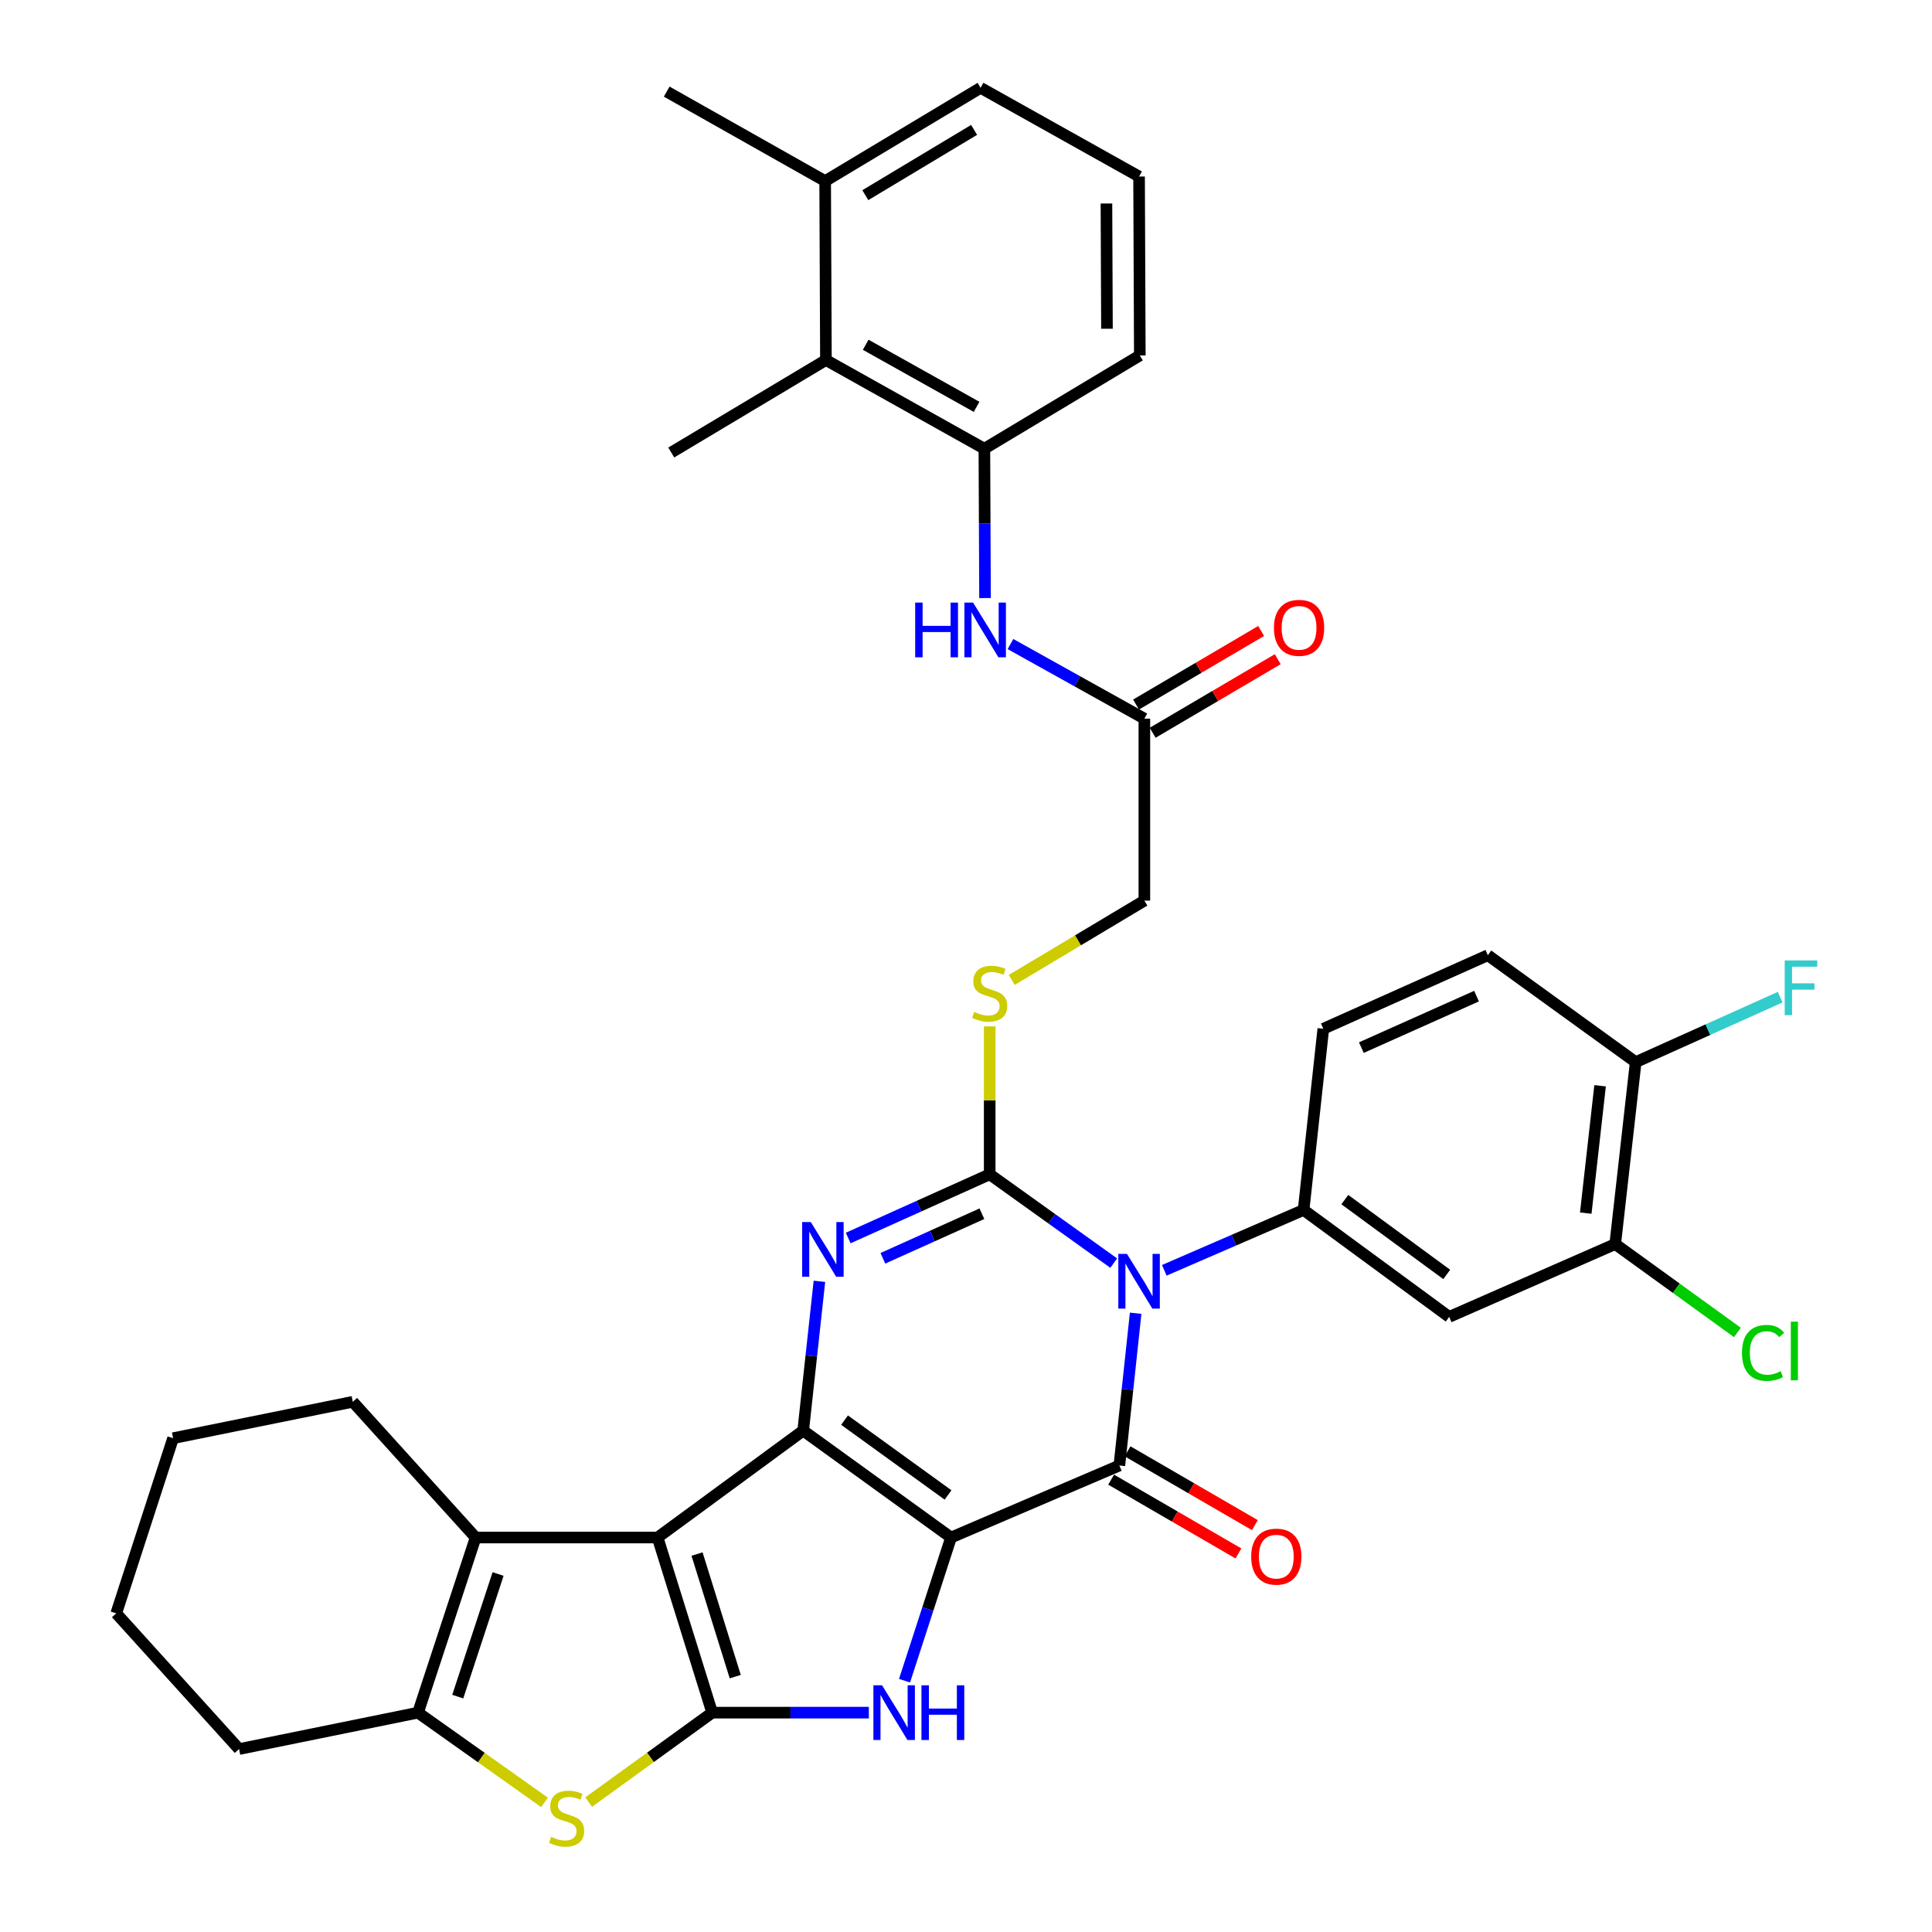 <?xml version='1.0' encoding='iso-8859-1'?>
<svg version='1.1' baseProfile='full'
              xmlns='http://www.w3.org/2000/svg'
                      xmlns:rdkit='http://www.rdkit.org/xml'
                      xmlns:xlink='http://www.w3.org/1999/xlink'
                  xml:space='preserve'
width='1000px' height='1000px' viewBox='0 0 1000 1000'>
<!-- END OF HEADER -->
<rect style='opacity:1.0;fill:#FFFFFF;stroke:none' width='1000' height='1000' x='0' y='0'> </rect>
<path class='bond-0' d='M 492.257,795.818 L 415.73,740.491' style='fill:none;fill-rule:evenodd;stroke:#000000;stroke-width:6px;stroke-linecap:butt;stroke-linejoin:miter;stroke-opacity:1' />
<path class='bond-0' d='M 490.706,773.786 L 437.137,735.057' style='fill:none;fill-rule:evenodd;stroke:#000000;stroke-width:6px;stroke-linecap:butt;stroke-linejoin:miter;stroke-opacity:1' />
<path class='bond-3' d='M 492.257,795.818 L 579.376,758.538' style='fill:none;fill-rule:evenodd;stroke:#000000;stroke-width:6px;stroke-linecap:butt;stroke-linejoin:miter;stroke-opacity:1' />
<path class='bond-7' d='M 492.257,795.818 L 480.221,832.87' style='fill:none;fill-rule:evenodd;stroke:#000000;stroke-width:6px;stroke-linecap:butt;stroke-linejoin:miter;stroke-opacity:1' />
<path class='bond-7' d='M 480.221,832.87 L 468.184,869.923' style='fill:none;fill-rule:evenodd;stroke:#0000FF;stroke-width:6px;stroke-linecap:butt;stroke-linejoin:miter;stroke-opacity:1' />
<path class='bond-2' d='M 415.73,740.491 L 340.37,795.818' style='fill:none;fill-rule:evenodd;stroke:#000000;stroke-width:6px;stroke-linecap:butt;stroke-linejoin:miter;stroke-opacity:1' />
<path class='bond-6' d='M 415.73,740.491 L 419.93,701.849' style='fill:none;fill-rule:evenodd;stroke:#000000;stroke-width:6px;stroke-linecap:butt;stroke-linejoin:miter;stroke-opacity:1' />
<path class='bond-6' d='M 419.93,701.849 L 424.13,663.207' style='fill:none;fill-rule:evenodd;stroke:#0000FF;stroke-width:6px;stroke-linecap:butt;stroke-linejoin:miter;stroke-opacity:1' />
<path class='bond-1' d='M 587.809,679.73 L 583.592,719.134' style='fill:none;fill-rule:evenodd;stroke:#0000FF;stroke-width:6px;stroke-linecap:butt;stroke-linejoin:miter;stroke-opacity:1' />
<path class='bond-1' d='M 583.592,719.134 L 579.376,758.538' style='fill:none;fill-rule:evenodd;stroke:#000000;stroke-width:6px;stroke-linecap:butt;stroke-linejoin:miter;stroke-opacity:1' />
<path class='bond-4' d='M 576.463,653.783 L 544.363,630.805' style='fill:none;fill-rule:evenodd;stroke:#0000FF;stroke-width:6px;stroke-linecap:butt;stroke-linejoin:miter;stroke-opacity:1' />
<path class='bond-4' d='M 544.363,630.805 L 512.262,607.827' style='fill:none;fill-rule:evenodd;stroke:#000000;stroke-width:6px;stroke-linecap:butt;stroke-linejoin:miter;stroke-opacity:1' />
<path class='bond-10' d='M 602.641,657.513 L 638.691,641.891' style='fill:none;fill-rule:evenodd;stroke:#0000FF;stroke-width:6px;stroke-linecap:butt;stroke-linejoin:miter;stroke-opacity:1' />
<path class='bond-10' d='M 638.691,641.891 L 674.741,626.269' style='fill:none;fill-rule:evenodd;stroke:#000000;stroke-width:6px;stroke-linecap:butt;stroke-linejoin:miter;stroke-opacity:1' />
<path class='bond-9' d='M 340.37,795.818 L 246.181,795.818' style='fill:none;fill-rule:evenodd;stroke:#000000;stroke-width:6px;stroke-linecap:butt;stroke-linejoin:miter;stroke-opacity:1' />
<path class='bond-37' d='M 340.37,795.818 L 368.621,886.466' style='fill:none;fill-rule:evenodd;stroke:#000000;stroke-width:6px;stroke-linecap:butt;stroke-linejoin:miter;stroke-opacity:1' />
<path class='bond-37' d='M 360.785,804.373 L 380.562,867.827' style='fill:none;fill-rule:evenodd;stroke:#000000;stroke-width:6px;stroke-linecap:butt;stroke-linejoin:miter;stroke-opacity:1' />
<path class='bond-19' d='M 575.127,765.868 L 608.07,784.964' style='fill:none;fill-rule:evenodd;stroke:#000000;stroke-width:6px;stroke-linecap:butt;stroke-linejoin:miter;stroke-opacity:1' />
<path class='bond-19' d='M 608.07,784.964 L 641.014,804.061' style='fill:none;fill-rule:evenodd;stroke:#FF0000;stroke-width:6px;stroke-linecap:butt;stroke-linejoin:miter;stroke-opacity:1' />
<path class='bond-19' d='M 583.625,751.207 L 616.568,770.304' style='fill:none;fill-rule:evenodd;stroke:#000000;stroke-width:6px;stroke-linecap:butt;stroke-linejoin:miter;stroke-opacity:1' />
<path class='bond-19' d='M 616.568,770.304 L 649.512,789.4' style='fill:none;fill-rule:evenodd;stroke:#FF0000;stroke-width:6px;stroke-linecap:butt;stroke-linejoin:miter;stroke-opacity:1' />
<path class='bond-13' d='M 512.262,607.827 L 512.262,569.543' style='fill:none;fill-rule:evenodd;stroke:#000000;stroke-width:6px;stroke-linecap:butt;stroke-linejoin:miter;stroke-opacity:1' />
<path class='bond-13' d='M 512.262,569.543 L 512.262,531.258' style='fill:none;fill-rule:evenodd;stroke:#CCCC00;stroke-width:6px;stroke-linecap:butt;stroke-linejoin:miter;stroke-opacity:1' />
<path class='bond-38' d='M 512.262,607.827 L 475.647,624.308' style='fill:none;fill-rule:evenodd;stroke:#000000;stroke-width:6px;stroke-linecap:butt;stroke-linejoin:miter;stroke-opacity:1' />
<path class='bond-38' d='M 475.647,624.308 L 439.032,640.789' style='fill:none;fill-rule:evenodd;stroke:#0000FF;stroke-width:6px;stroke-linecap:butt;stroke-linejoin:miter;stroke-opacity:1' />
<path class='bond-38' d='M 508.233,628.223 L 482.603,639.76' style='fill:none;fill-rule:evenodd;stroke:#000000;stroke-width:6px;stroke-linecap:butt;stroke-linejoin:miter;stroke-opacity:1' />
<path class='bond-38' d='M 482.603,639.76 L 456.972,651.297' style='fill:none;fill-rule:evenodd;stroke:#0000FF;stroke-width:6px;stroke-linecap:butt;stroke-linejoin:miter;stroke-opacity:1' />
<path class='bond-5' d='M 368.621,886.466 L 409.168,886.466' style='fill:none;fill-rule:evenodd;stroke:#000000;stroke-width:6px;stroke-linecap:butt;stroke-linejoin:miter;stroke-opacity:1' />
<path class='bond-5' d='M 409.168,886.466 L 449.715,886.466' style='fill:none;fill-rule:evenodd;stroke:#0000FF;stroke-width:6px;stroke-linecap:butt;stroke-linejoin:miter;stroke-opacity:1' />
<path class='bond-8' d='M 368.621,886.466 L 336.654,909.614' style='fill:none;fill-rule:evenodd;stroke:#000000;stroke-width:6px;stroke-linecap:butt;stroke-linejoin:miter;stroke-opacity:1' />
<path class='bond-8' d='M 336.654,909.614 L 304.686,932.762' style='fill:none;fill-rule:evenodd;stroke:#CCCC00;stroke-width:6px;stroke-linecap:butt;stroke-linejoin:miter;stroke-opacity:1' />
<path class='bond-11' d='M 281.843,932.909 L 249.105,909.687' style='fill:none;fill-rule:evenodd;stroke:#CCCC00;stroke-width:6px;stroke-linecap:butt;stroke-linejoin:miter;stroke-opacity:1' />
<path class='bond-11' d='M 249.105,909.687 L 216.367,886.466' style='fill:none;fill-rule:evenodd;stroke:#000000;stroke-width:6px;stroke-linecap:butt;stroke-linejoin:miter;stroke-opacity:1' />
<path class='bond-28' d='M 246.181,795.818 L 182.608,725.569' style='fill:none;fill-rule:evenodd;stroke:#000000;stroke-width:6px;stroke-linecap:butt;stroke-linejoin:miter;stroke-opacity:1' />
<path class='bond-39' d='M 246.181,795.818 L 216.367,886.466' style='fill:none;fill-rule:evenodd;stroke:#000000;stroke-width:6px;stroke-linecap:butt;stroke-linejoin:miter;stroke-opacity:1' />
<path class='bond-39' d='M 257.806,814.709 L 236.936,878.163' style='fill:none;fill-rule:evenodd;stroke:#000000;stroke-width:6px;stroke-linecap:butt;stroke-linejoin:miter;stroke-opacity:1' />
<path class='bond-12' d='M 674.741,626.269 L 750.101,681.615' style='fill:none;fill-rule:evenodd;stroke:#000000;stroke-width:6px;stroke-linecap:butt;stroke-linejoin:miter;stroke-opacity:1' />
<path class='bond-12' d='M 696.075,620.913 L 748.828,659.655' style='fill:none;fill-rule:evenodd;stroke:#000000;stroke-width:6px;stroke-linecap:butt;stroke-linejoin:miter;stroke-opacity:1' />
<path class='bond-20' d='M 674.741,626.269 L 684.946,532.485' style='fill:none;fill-rule:evenodd;stroke:#000000;stroke-width:6px;stroke-linecap:butt;stroke-linejoin:miter;stroke-opacity:1' />
<path class='bond-29' d='M 216.367,886.466 L 123.741,905.313' style='fill:none;fill-rule:evenodd;stroke:#000000;stroke-width:6px;stroke-linecap:butt;stroke-linejoin:miter;stroke-opacity:1' />
<path class='bond-16' d='M 750.101,681.615 L 836.033,643.93' style='fill:none;fill-rule:evenodd;stroke:#000000;stroke-width:6px;stroke-linecap:butt;stroke-linejoin:miter;stroke-opacity:1' />
<path class='bond-25' d='M 523.674,507.21 L 557.997,486.686' style='fill:none;fill-rule:evenodd;stroke:#CCCC00;stroke-width:6px;stroke-linecap:butt;stroke-linejoin:miter;stroke-opacity:1' />
<path class='bond-25' d='M 557.997,486.686 L 592.32,466.163' style='fill:none;fill-rule:evenodd;stroke:#000000;stroke-width:6px;stroke-linecap:butt;stroke-linejoin:miter;stroke-opacity:1' />
<path class='bond-14' d='M 509.513,232.259 L 509.68,270.908' style='fill:none;fill-rule:evenodd;stroke:#000000;stroke-width:6px;stroke-linecap:butt;stroke-linejoin:miter;stroke-opacity:1' />
<path class='bond-14' d='M 509.68,270.908 L 509.847,309.557' style='fill:none;fill-rule:evenodd;stroke:#0000FF;stroke-width:6px;stroke-linecap:butt;stroke-linejoin:miter;stroke-opacity:1' />
<path class='bond-17' d='M 509.513,232.259 L 427.497,186.346' style='fill:none;fill-rule:evenodd;stroke:#000000;stroke-width:6px;stroke-linecap:butt;stroke-linejoin:miter;stroke-opacity:1' />
<path class='bond-17' d='M 505.488,210.586 L 448.077,178.447' style='fill:none;fill-rule:evenodd;stroke:#000000;stroke-width:6px;stroke-linecap:butt;stroke-linejoin:miter;stroke-opacity:1' />
<path class='bond-30' d='M 509.513,232.259 L 589.967,183.984' style='fill:none;fill-rule:evenodd;stroke:#000000;stroke-width:6px;stroke-linecap:butt;stroke-linejoin:miter;stroke-opacity:1' />
<path class='bond-15' d='M 523.016,333.36 L 557.668,352.667' style='fill:none;fill-rule:evenodd;stroke:#0000FF;stroke-width:6px;stroke-linecap:butt;stroke-linejoin:miter;stroke-opacity:1' />
<path class='bond-15' d='M 557.668,352.667 L 592.32,371.974' style='fill:none;fill-rule:evenodd;stroke:#000000;stroke-width:6px;stroke-linecap:butt;stroke-linejoin:miter;stroke-opacity:1' />
<path class='bond-26' d='M 836.033,643.93 L 867.656,666.8' style='fill:none;fill-rule:evenodd;stroke:#000000;stroke-width:6px;stroke-linecap:butt;stroke-linejoin:miter;stroke-opacity:1' />
<path class='bond-26' d='M 867.656,666.8 L 899.28,689.671' style='fill:none;fill-rule:evenodd;stroke:#00CC00;stroke-width:6px;stroke-linecap:butt;stroke-linejoin:miter;stroke-opacity:1' />
<path class='bond-41' d='M 836.033,643.93 L 846.634,549.76' style='fill:none;fill-rule:evenodd;stroke:#000000;stroke-width:6px;stroke-linecap:butt;stroke-linejoin:miter;stroke-opacity:1' />
<path class='bond-41' d='M 820.784,627.909 L 828.204,561.99' style='fill:none;fill-rule:evenodd;stroke:#000000;stroke-width:6px;stroke-linecap:butt;stroke-linejoin:miter;stroke-opacity:1' />
<path class='bond-23' d='M 427.497,186.346 L 427.102,93.73' style='fill:none;fill-rule:evenodd;stroke:#000000;stroke-width:6px;stroke-linecap:butt;stroke-linejoin:miter;stroke-opacity:1' />
<path class='bond-32' d='M 427.497,186.346 L 347.44,234.217' style='fill:none;fill-rule:evenodd;stroke:#000000;stroke-width:6px;stroke-linecap:butt;stroke-linejoin:miter;stroke-opacity:1' />
<path class='bond-18' d='M 592.32,371.974 L 592.32,466.163' style='fill:none;fill-rule:evenodd;stroke:#000000;stroke-width:6px;stroke-linecap:butt;stroke-linejoin:miter;stroke-opacity:1' />
<path class='bond-22' d='M 596.615,379.278 L 628.988,360.239' style='fill:none;fill-rule:evenodd;stroke:#000000;stroke-width:6px;stroke-linecap:butt;stroke-linejoin:miter;stroke-opacity:1' />
<path class='bond-22' d='M 628.988,360.239 L 661.36,341.2' style='fill:none;fill-rule:evenodd;stroke:#FF0000;stroke-width:6px;stroke-linecap:butt;stroke-linejoin:miter;stroke-opacity:1' />
<path class='bond-22' d='M 588.025,364.671 L 620.397,345.632' style='fill:none;fill-rule:evenodd;stroke:#000000;stroke-width:6px;stroke-linecap:butt;stroke-linejoin:miter;stroke-opacity:1' />
<path class='bond-22' d='M 620.397,345.632 L 652.77,326.593' style='fill:none;fill-rule:evenodd;stroke:#FF0000;stroke-width:6px;stroke-linecap:butt;stroke-linejoin:miter;stroke-opacity:1' />
<path class='bond-24' d='M 684.946,532.485 L 770.106,494.415' style='fill:none;fill-rule:evenodd;stroke:#000000;stroke-width:6px;stroke-linecap:butt;stroke-linejoin:miter;stroke-opacity:1' />
<path class='bond-24' d='M 704.636,542.245 L 764.248,515.595' style='fill:none;fill-rule:evenodd;stroke:#000000;stroke-width:6px;stroke-linecap:butt;stroke-linejoin:miter;stroke-opacity:1' />
<path class='bond-21' d='M 846.634,549.76 L 770.106,494.415' style='fill:none;fill-rule:evenodd;stroke:#000000;stroke-width:6px;stroke-linecap:butt;stroke-linejoin:miter;stroke-opacity:1' />
<path class='bond-27' d='M 846.634,549.76 L 884.024,532.943' style='fill:none;fill-rule:evenodd;stroke:#000000;stroke-width:6px;stroke-linecap:butt;stroke-linejoin:miter;stroke-opacity:1' />
<path class='bond-27' d='M 884.024,532.943 L 921.415,516.126' style='fill:none;fill-rule:evenodd;stroke:#33CCCC;stroke-width:6px;stroke-linecap:butt;stroke-linejoin:miter;stroke-opacity:1' />
<path class='bond-34' d='M 427.102,93.73 L 345.086,47.422' style='fill:none;fill-rule:evenodd;stroke:#000000;stroke-width:6px;stroke-linecap:butt;stroke-linejoin:miter;stroke-opacity:1' />
<path class='bond-42' d='M 427.102,93.73 L 507.546,45.455' style='fill:none;fill-rule:evenodd;stroke:#000000;stroke-width:6px;stroke-linecap:butt;stroke-linejoin:miter;stroke-opacity:1' />
<path class='bond-42' d='M 447.888,101.019 L 504.199,67.226' style='fill:none;fill-rule:evenodd;stroke:#000000;stroke-width:6px;stroke-linecap:butt;stroke-linejoin:miter;stroke-opacity:1' />
<path class='bond-35' d='M 182.608,725.569 L 89.596,744.407' style='fill:none;fill-rule:evenodd;stroke:#000000;stroke-width:6px;stroke-linecap:butt;stroke-linejoin:miter;stroke-opacity:1' />
<path class='bond-36' d='M 123.741,905.313 L 60.167,835.065' style='fill:none;fill-rule:evenodd;stroke:#000000;stroke-width:6px;stroke-linecap:butt;stroke-linejoin:miter;stroke-opacity:1' />
<path class='bond-31' d='M 589.967,183.984 L 589.581,91.367' style='fill:none;fill-rule:evenodd;stroke:#000000;stroke-width:6px;stroke-linecap:butt;stroke-linejoin:miter;stroke-opacity:1' />
<path class='bond-31' d='M 572.963,170.162 L 572.693,105.33' style='fill:none;fill-rule:evenodd;stroke:#000000;stroke-width:6px;stroke-linecap:butt;stroke-linejoin:miter;stroke-opacity:1' />
<path class='bond-33' d='M 589.581,91.367 L 507.546,45.455' style='fill:none;fill-rule:evenodd;stroke:#000000;stroke-width:6px;stroke-linecap:butt;stroke-linejoin:miter;stroke-opacity:1' />
<path class='bond-40' d='M 89.596,744.407 L 60.167,835.065' style='fill:none;fill-rule:evenodd;stroke:#000000;stroke-width:6px;stroke-linecap:butt;stroke-linejoin:miter;stroke-opacity:1' />
<path  class='atom-2' d='M 583.321 649.012
L 592.601 664.012
Q 593.521 665.492, 595.001 668.172
Q 596.481 670.852, 596.561 671.012
L 596.561 649.012
L 600.321 649.012
L 600.321 677.332
L 596.441 677.332
L 586.481 660.932
Q 585.321 659.012, 584.081 656.812
Q 582.881 654.612, 582.521 653.932
L 582.521 677.332
L 578.841 677.332
L 578.841 649.012
L 583.321 649.012
' fill='#0000FF'/>
<path  class='atom-7' d='M 419.665 632.528
L 428.945 647.528
Q 429.865 649.008, 431.345 651.688
Q 432.825 654.368, 432.905 654.528
L 432.905 632.528
L 436.665 632.528
L 436.665 660.848
L 432.785 660.848
L 422.825 644.448
Q 421.665 642.528, 420.425 640.328
Q 419.225 638.128, 418.865 637.448
L 418.865 660.848
L 415.185 660.848
L 415.185 632.528
L 419.665 632.528
' fill='#0000FF'/>
<path  class='atom-8' d='M 456.55 872.306
L 465.83 887.306
Q 466.75 888.786, 468.23 891.466
Q 469.71 894.146, 469.79 894.306
L 469.79 872.306
L 473.55 872.306
L 473.55 900.626
L 469.67 900.626
L 459.71 884.226
Q 458.55 882.306, 457.31 880.106
Q 456.11 877.906, 455.75 877.226
L 455.75 900.626
L 452.07 900.626
L 452.07 872.306
L 456.55 872.306
' fill='#0000FF'/>
<path  class='atom-8' d='M 476.95 872.306
L 480.79 872.306
L 480.79 884.346
L 495.27 884.346
L 495.27 872.306
L 499.11 872.306
L 499.11 900.626
L 495.27 900.626
L 495.27 887.546
L 480.79 887.546
L 480.79 900.626
L 476.95 900.626
L 476.95 872.306
' fill='#0000FF'/>
<path  class='atom-9' d='M 285.28 950.741
Q 285.6 950.861, 286.92 951.421
Q 288.24 951.981, 289.68 952.341
Q 291.16 952.661, 292.6 952.661
Q 295.28 952.661, 296.84 951.381
Q 298.4 950.061, 298.4 947.781
Q 298.4 946.221, 297.6 945.261
Q 296.84 944.301, 295.64 943.781
Q 294.44 943.261, 292.44 942.661
Q 289.92 941.901, 288.4 941.181
Q 286.92 940.461, 285.84 938.941
Q 284.8 937.421, 284.8 934.861
Q 284.8 931.301, 287.2 929.101
Q 289.64 926.901, 294.44 926.901
Q 297.72 926.901, 301.44 928.461
L 300.52 931.541
Q 297.12 930.141, 294.56 930.141
Q 291.8 930.141, 290.28 931.301
Q 288.76 932.421, 288.8 934.381
Q 288.8 935.901, 289.56 936.821
Q 290.36 937.741, 291.48 938.261
Q 292.64 938.781, 294.56 939.381
Q 297.12 940.181, 298.64 940.981
Q 300.16 941.781, 301.24 943.421
Q 302.36 945.021, 302.36 947.781
Q 302.36 951.701, 299.72 953.821
Q 297.12 955.901, 292.76 955.901
Q 290.24 955.901, 288.32 955.341
Q 286.44 954.821, 284.2 953.901
L 285.28 950.741
' fill='#CCCC00'/>
<path  class='atom-14' d='M 504.262 523.754
Q 504.582 523.874, 505.902 524.434
Q 507.222 524.994, 508.662 525.354
Q 510.142 525.674, 511.582 525.674
Q 514.262 525.674, 515.822 524.394
Q 517.382 523.074, 517.382 520.794
Q 517.382 519.234, 516.582 518.274
Q 515.822 517.314, 514.622 516.794
Q 513.422 516.274, 511.422 515.674
Q 508.902 514.914, 507.382 514.194
Q 505.902 513.474, 504.822 511.954
Q 503.782 510.434, 503.782 507.874
Q 503.782 504.314, 506.182 502.114
Q 508.622 499.914, 513.422 499.914
Q 516.702 499.914, 520.422 501.474
L 519.502 504.554
Q 516.102 503.154, 513.542 503.154
Q 510.782 503.154, 509.262 504.314
Q 507.742 505.434, 507.782 507.394
Q 507.782 508.914, 508.542 509.834
Q 509.342 510.754, 510.462 511.274
Q 511.622 511.794, 513.542 512.394
Q 516.102 513.194, 517.622 513.994
Q 519.142 514.794, 520.222 516.434
Q 521.342 518.034, 521.342 520.794
Q 521.342 524.714, 518.702 526.834
Q 516.102 528.914, 511.742 528.914
Q 509.222 528.914, 507.302 528.354
Q 505.422 527.834, 503.182 526.914
L 504.262 523.754
' fill='#CCCC00'/>
<path  class='atom-16' d='M 473.698 311.902
L 477.538 311.902
L 477.538 323.942
L 492.018 323.942
L 492.018 311.902
L 495.858 311.902
L 495.858 340.222
L 492.018 340.222
L 492.018 327.142
L 477.538 327.142
L 477.538 340.222
L 473.698 340.222
L 473.698 311.902
' fill='#0000FF'/>
<path  class='atom-16' d='M 503.658 311.902
L 512.938 326.902
Q 513.858 328.382, 515.338 331.062
Q 516.818 333.742, 516.898 333.902
L 516.898 311.902
L 520.658 311.902
L 520.658 340.222
L 516.778 340.222
L 506.818 323.822
Q 505.658 321.902, 504.418 319.702
Q 503.218 317.502, 502.858 316.822
L 502.858 340.222
L 499.178 340.222
L 499.178 311.902
L 503.658 311.902
' fill='#0000FF'/>
<path  class='atom-20' d='M 647.61 805.707
Q 647.61 798.907, 650.97 795.107
Q 654.33 791.307, 660.61 791.307
Q 666.89 791.307, 670.25 795.107
Q 673.61 798.907, 673.61 805.707
Q 673.61 812.587, 670.21 816.507
Q 666.81 820.387, 660.61 820.387
Q 654.37 820.387, 650.97 816.507
Q 647.61 812.627, 647.61 805.707
M 660.61 817.187
Q 664.93 817.187, 667.25 814.307
Q 669.61 811.387, 669.61 805.707
Q 669.61 800.147, 667.25 797.347
Q 664.93 794.507, 660.61 794.507
Q 656.29 794.507, 653.93 797.307
Q 651.61 800.107, 651.61 805.707
Q 651.61 811.427, 653.93 814.307
Q 656.29 817.187, 660.61 817.187
' fill='#FF0000'/>
<path  class='atom-23' d='M 659.387 324.965
Q 659.387 318.165, 662.747 314.365
Q 666.107 310.565, 672.387 310.565
Q 678.667 310.565, 682.027 314.365
Q 685.387 318.165, 685.387 324.965
Q 685.387 331.845, 681.987 335.765
Q 678.587 339.645, 672.387 339.645
Q 666.147 339.645, 662.747 335.765
Q 659.387 331.885, 659.387 324.965
M 672.387 336.445
Q 676.707 336.445, 679.027 333.565
Q 681.387 330.645, 681.387 324.965
Q 681.387 319.405, 679.027 316.605
Q 676.707 313.765, 672.387 313.765
Q 668.067 313.765, 665.707 316.565
Q 663.387 319.365, 663.387 324.965
Q 663.387 330.685, 665.707 333.565
Q 668.067 336.445, 672.387 336.445
' fill='#FF0000'/>
<path  class='atom-27' d='M 901.641 700.256
Q 901.641 693.216, 904.921 689.536
Q 908.241 685.816, 914.521 685.816
Q 920.361 685.816, 923.481 689.936
L 920.841 692.096
Q 918.561 689.096, 914.521 689.096
Q 910.241 689.096, 907.961 691.976
Q 905.721 694.816, 905.721 700.256
Q 905.721 705.856, 908.041 708.736
Q 910.401 711.616, 914.961 711.616
Q 918.081 711.616, 921.721 709.736
L 922.841 712.736
Q 921.361 713.696, 919.121 714.256
Q 916.881 714.816, 914.401 714.816
Q 908.241 714.816, 904.921 711.056
Q 901.641 707.296, 901.641 700.256
' fill='#00CC00'/>
<path  class='atom-27' d='M 926.921 684.096
L 930.601 684.096
L 930.601 714.456
L 926.921 714.456
L 926.921 684.096
' fill='#00CC00'/>
<path  class='atom-28' d='M 923.76 497.125
L 940.6 497.125
L 940.6 500.365
L 927.56 500.365
L 927.56 508.965
L 939.16 508.965
L 939.16 512.245
L 927.56 512.245
L 927.56 525.445
L 923.76 525.445
L 923.76 497.125
' fill='#33CCCC'/>
</svg>
